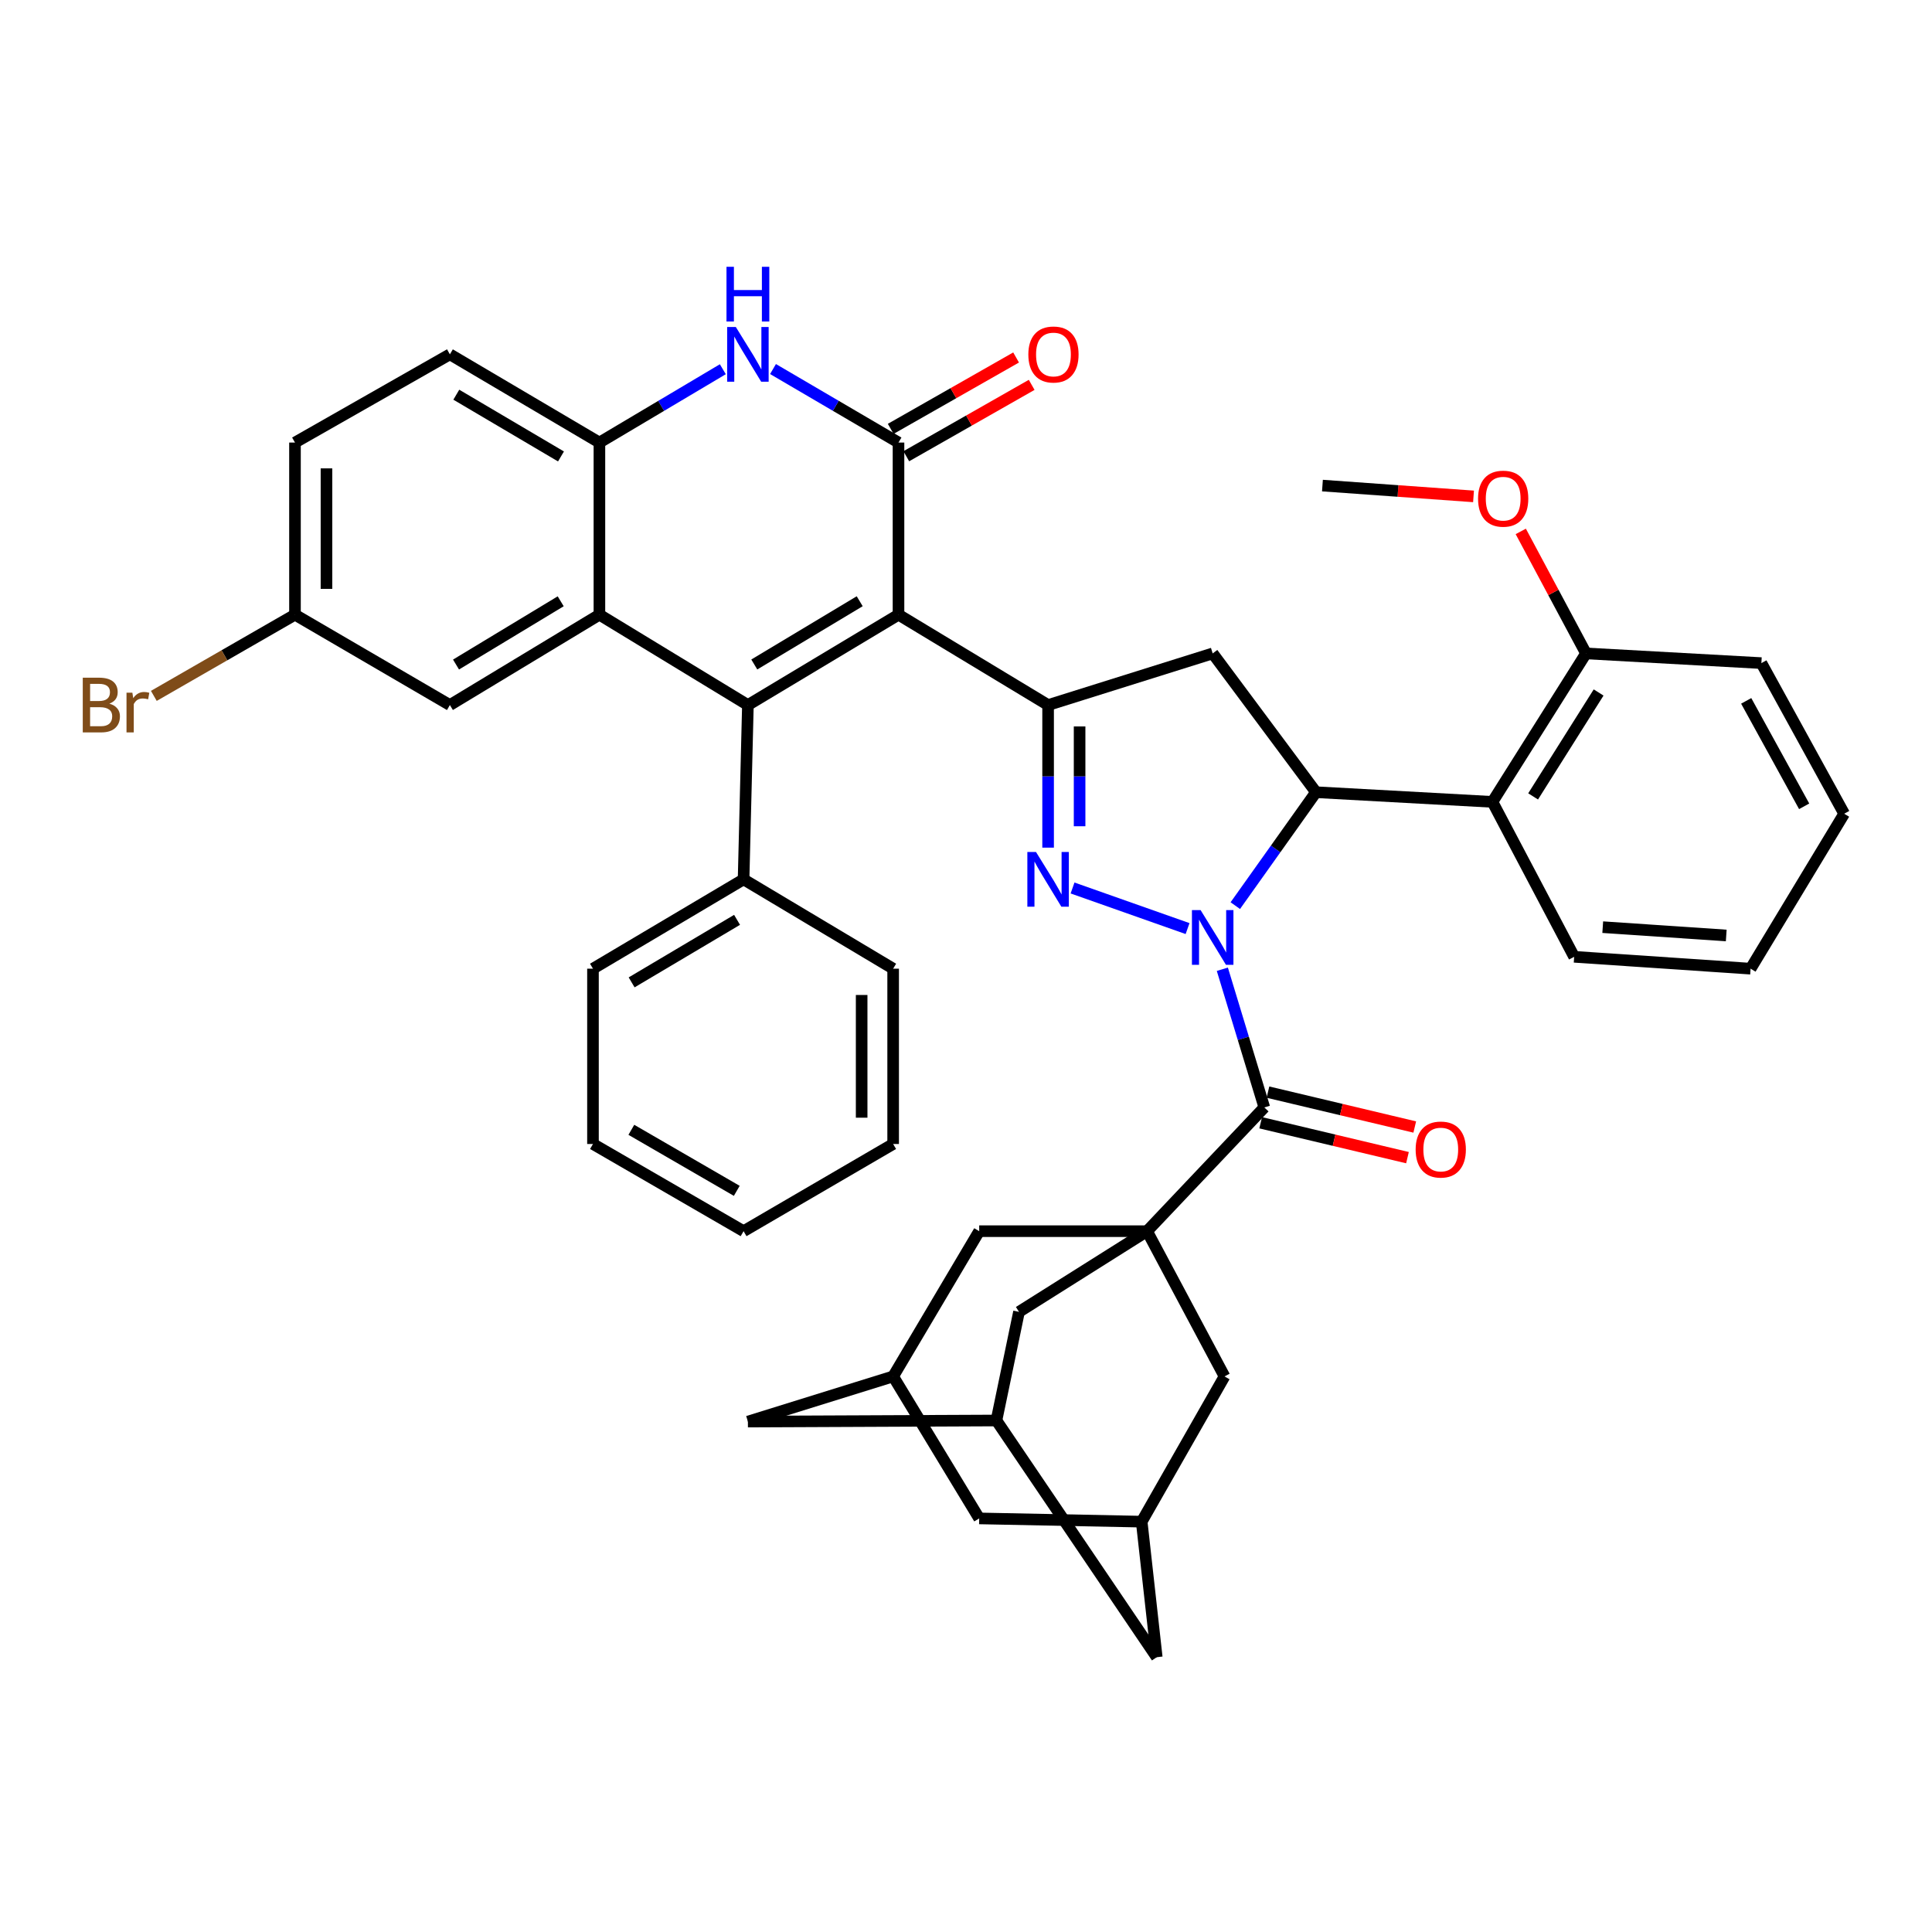 <?xml version='1.0' encoding='iso-8859-1'?>
<svg version='1.1' baseProfile='full'
              xmlns='http://www.w3.org/2000/svg'
                      xmlns:rdkit='http://www.rdkit.org/xml'
                      xmlns:xlink='http://www.w3.org/1999/xlink'
                  xml:space='preserve'
width='1000px' height='1000px' viewBox='0 0 1000 1000'>
<!-- END OF HEADER -->
<rect style='opacity:1.0;fill:#FFFFFF;stroke:none' width='1000' height='1000' x='0' y='0'> </rect>
<path class='bond-1' d='M 614.684,480.635 L 555.15,459.621' style='fill:none;fill-rule:evenodd;stroke:#0000FF;stroke-width:6px;stroke-linecap:butt;stroke-linejoin:miter;stroke-opacity:1' />
<path class='bond-5' d='M 639.394,468.757 L 660.274,439.4' style='fill:none;fill-rule:evenodd;stroke:#0000FF;stroke-width:6px;stroke-linecap:butt;stroke-linejoin:miter;stroke-opacity:1' />
<path class='bond-5' d='M 660.274,439.4 L 681.153,410.044' style='fill:none;fill-rule:evenodd;stroke:#000000;stroke-width:6px;stroke-linecap:butt;stroke-linejoin:miter;stroke-opacity:1' />
<path class='bond-6' d='M 632.682,501.682 L 643.546,537.445' style='fill:none;fill-rule:evenodd;stroke:#0000FF;stroke-width:6px;stroke-linecap:butt;stroke-linejoin:miter;stroke-opacity:1' />
<path class='bond-6' d='M 643.546,537.445 L 654.409,573.208' style='fill:none;fill-rule:evenodd;stroke:#000000;stroke-width:6px;stroke-linecap:butt;stroke-linejoin:miter;stroke-opacity:1' />
<path class='bond-0' d='M 465.062,318.164 L 542.496,364.933' style='fill:none;fill-rule:evenodd;stroke:#000000;stroke-width:6px;stroke-linecap:butt;stroke-linejoin:miter;stroke-opacity:1' />
<path class='bond-2' d='M 465.062,318.164 L 387.112,364.933' style='fill:none;fill-rule:evenodd;stroke:#000000;stroke-width:6px;stroke-linecap:butt;stroke-linejoin:miter;stroke-opacity:1' />
<path class='bond-2' d='M 444.982,311.201 L 390.417,343.939' style='fill:none;fill-rule:evenodd;stroke:#000000;stroke-width:6px;stroke-linecap:butt;stroke-linejoin:miter;stroke-opacity:1' />
<path class='bond-4' d='M 465.062,318.164 L 465.062,229.065' style='fill:none;fill-rule:evenodd;stroke:#000000;stroke-width:6px;stroke-linecap:butt;stroke-linejoin:miter;stroke-opacity:1' />
<path class='bond-3' d='M 542.496,438.739 L 542.496,401.836' style='fill:none;fill-rule:evenodd;stroke:#0000FF;stroke-width:6px;stroke-linecap:butt;stroke-linejoin:miter;stroke-opacity:1' />
<path class='bond-3' d='M 542.496,401.836 L 542.496,364.933' style='fill:none;fill-rule:evenodd;stroke:#000000;stroke-width:6px;stroke-linecap:butt;stroke-linejoin:miter;stroke-opacity:1' />
<path class='bond-3' d='M 558.798,427.668 L 558.798,401.836' style='fill:none;fill-rule:evenodd;stroke:#0000FF;stroke-width:6px;stroke-linecap:butt;stroke-linejoin:miter;stroke-opacity:1' />
<path class='bond-3' d='M 558.798,401.836 L 558.798,376.004' style='fill:none;fill-rule:evenodd;stroke:#000000;stroke-width:6px;stroke-linecap:butt;stroke-linejoin:miter;stroke-opacity:1' />
<path class='bond-8' d='M 387.112,364.933 L 310.257,318.164' style='fill:none;fill-rule:evenodd;stroke:#000000;stroke-width:6px;stroke-linecap:butt;stroke-linejoin:miter;stroke-opacity:1' />
<path class='bond-19' d='M 387.112,364.933 L 384.875,455.155' style='fill:none;fill-rule:evenodd;stroke:#000000;stroke-width:6px;stroke-linecap:butt;stroke-linejoin:miter;stroke-opacity:1' />
<path class='bond-42' d='M 542.496,364.933 L 627.683,338.207' style='fill:none;fill-rule:evenodd;stroke:#000000;stroke-width:6px;stroke-linecap:butt;stroke-linejoin:miter;stroke-opacity:1' />
<path class='bond-9' d='M 465.062,229.065 L 432.586,210.041' style='fill:none;fill-rule:evenodd;stroke:#000000;stroke-width:6px;stroke-linecap:butt;stroke-linejoin:miter;stroke-opacity:1' />
<path class='bond-9' d='M 432.586,210.041 L 400.11,191.016' style='fill:none;fill-rule:evenodd;stroke:#0000FF;stroke-width:6px;stroke-linecap:butt;stroke-linejoin:miter;stroke-opacity:1' />
<path class='bond-21' d='M 469.095,236.149 L 501.544,217.675' style='fill:none;fill-rule:evenodd;stroke:#000000;stroke-width:6px;stroke-linecap:butt;stroke-linejoin:miter;stroke-opacity:1' />
<path class='bond-21' d='M 501.544,217.675 L 533.993,199.2' style='fill:none;fill-rule:evenodd;stroke:#FF0000;stroke-width:6px;stroke-linecap:butt;stroke-linejoin:miter;stroke-opacity:1' />
<path class='bond-21' d='M 461.029,221.982 L 493.478,203.508' style='fill:none;fill-rule:evenodd;stroke:#000000;stroke-width:6px;stroke-linecap:butt;stroke-linejoin:miter;stroke-opacity:1' />
<path class='bond-21' d='M 493.478,203.508 L 525.927,185.033' style='fill:none;fill-rule:evenodd;stroke:#FF0000;stroke-width:6px;stroke-linecap:butt;stroke-linejoin:miter;stroke-opacity:1' />
<path class='bond-10' d='M 681.153,410.044 L 627.683,338.207' style='fill:none;fill-rule:evenodd;stroke:#000000;stroke-width:6px;stroke-linecap:butt;stroke-linejoin:miter;stroke-opacity:1' />
<path class='bond-12' d='M 681.153,410.044 L 772.48,415.052' style='fill:none;fill-rule:evenodd;stroke:#000000;stroke-width:6px;stroke-linecap:butt;stroke-linejoin:miter;stroke-opacity:1' />
<path class='bond-7' d='M 654.409,573.208 L 593.72,637.257' style='fill:none;fill-rule:evenodd;stroke:#000000;stroke-width:6px;stroke-linecap:butt;stroke-linejoin:miter;stroke-opacity:1' />
<path class='bond-22' d='M 652.524,581.138 L 690.514,590.169' style='fill:none;fill-rule:evenodd;stroke:#000000;stroke-width:6px;stroke-linecap:butt;stroke-linejoin:miter;stroke-opacity:1' />
<path class='bond-22' d='M 690.514,590.169 L 728.504,599.199' style='fill:none;fill-rule:evenodd;stroke:#FF0000;stroke-width:6px;stroke-linecap:butt;stroke-linejoin:miter;stroke-opacity:1' />
<path class='bond-22' d='M 656.294,565.278 L 694.284,574.308' style='fill:none;fill-rule:evenodd;stroke:#000000;stroke-width:6px;stroke-linecap:butt;stroke-linejoin:miter;stroke-opacity:1' />
<path class='bond-22' d='M 694.284,574.308 L 732.274,583.339' style='fill:none;fill-rule:evenodd;stroke:#FF0000;stroke-width:6px;stroke-linecap:butt;stroke-linejoin:miter;stroke-opacity:1' />
<path class='bond-13' d='M 593.72,637.257 L 506.831,637.257' style='fill:none;fill-rule:evenodd;stroke:#000000;stroke-width:6px;stroke-linecap:butt;stroke-linejoin:miter;stroke-opacity:1' />
<path class='bond-14' d='M 593.72,637.257 L 633.805,712.427' style='fill:none;fill-rule:evenodd;stroke:#000000;stroke-width:6px;stroke-linecap:butt;stroke-linejoin:miter;stroke-opacity:1' />
<path class='bond-15' d='M 593.72,637.257 L 527.435,679.017' style='fill:none;fill-rule:evenodd;stroke:#000000;stroke-width:6px;stroke-linecap:butt;stroke-linejoin:miter;stroke-opacity:1' />
<path class='bond-20' d='M 310.257,318.164 L 232.859,364.933' style='fill:none;fill-rule:evenodd;stroke:#000000;stroke-width:6px;stroke-linecap:butt;stroke-linejoin:miter;stroke-opacity:1' />
<path class='bond-20' d='M 290.216,311.227 L 236.038,343.965' style='fill:none;fill-rule:evenodd;stroke:#000000;stroke-width:6px;stroke-linecap:butt;stroke-linejoin:miter;stroke-opacity:1' />
<path class='bond-47' d='M 310.257,318.164 L 310.257,229.065' style='fill:none;fill-rule:evenodd;stroke:#000000;stroke-width:6px;stroke-linecap:butt;stroke-linejoin:miter;stroke-opacity:1' />
<path class='bond-11' d='M 374.137,191.111 L 342.197,210.088' style='fill:none;fill-rule:evenodd;stroke:#0000FF;stroke-width:6px;stroke-linecap:butt;stroke-linejoin:miter;stroke-opacity:1' />
<path class='bond-11' d='M 342.197,210.088 L 310.257,229.065' style='fill:none;fill-rule:evenodd;stroke:#000000;stroke-width:6px;stroke-linecap:butt;stroke-linejoin:miter;stroke-opacity:1' />
<path class='bond-24' d='M 310.257,229.065 L 232.859,183.402' style='fill:none;fill-rule:evenodd;stroke:#000000;stroke-width:6px;stroke-linecap:butt;stroke-linejoin:miter;stroke-opacity:1' />
<path class='bond-24' d='M 290.364,236.256 L 236.185,204.292' style='fill:none;fill-rule:evenodd;stroke:#000000;stroke-width:6px;stroke-linecap:butt;stroke-linejoin:miter;stroke-opacity:1' />
<path class='bond-23' d='M 772.48,415.052 L 820.915,338.207' style='fill:none;fill-rule:evenodd;stroke:#000000;stroke-width:6px;stroke-linecap:butt;stroke-linejoin:miter;stroke-opacity:1' />
<path class='bond-23' d='M 793.536,412.218 L 827.441,358.426' style='fill:none;fill-rule:evenodd;stroke:#000000;stroke-width:6px;stroke-linecap:butt;stroke-linejoin:miter;stroke-opacity:1' />
<path class='bond-32' d='M 772.48,415.052 L 814.784,495.24' style='fill:none;fill-rule:evenodd;stroke:#000000;stroke-width:6px;stroke-linecap:butt;stroke-linejoin:miter;stroke-opacity:1' />
<path class='bond-17' d='M 506.831,637.257 L 462.291,712.427' style='fill:none;fill-rule:evenodd;stroke:#000000;stroke-width:6px;stroke-linecap:butt;stroke-linejoin:miter;stroke-opacity:1' />
<path class='bond-16' d='M 633.805,712.427 L 590.931,787.606' style='fill:none;fill-rule:evenodd;stroke:#000000;stroke-width:6px;stroke-linecap:butt;stroke-linejoin:miter;stroke-opacity:1' />
<path class='bond-18' d='M 527.435,679.017 L 515.752,735.249' style='fill:none;fill-rule:evenodd;stroke:#000000;stroke-width:6px;stroke-linecap:butt;stroke-linejoin:miter;stroke-opacity:1' />
<path class='bond-25' d='M 590.931,787.606 L 506.831,785.93' style='fill:none;fill-rule:evenodd;stroke:#000000;stroke-width:6px;stroke-linecap:butt;stroke-linejoin:miter;stroke-opacity:1' />
<path class='bond-43' d='M 590.931,787.606 L 598.729,857.758' style='fill:none;fill-rule:evenodd;stroke:#000000;stroke-width:6px;stroke-linecap:butt;stroke-linejoin:miter;stroke-opacity:1' />
<path class='bond-44' d='M 462.291,712.427 L 387.112,735.811' style='fill:none;fill-rule:evenodd;stroke:#000000;stroke-width:6px;stroke-linecap:butt;stroke-linejoin:miter;stroke-opacity:1' />
<path class='bond-45' d='M 462.291,712.427 L 506.831,785.93' style='fill:none;fill-rule:evenodd;stroke:#000000;stroke-width:6px;stroke-linecap:butt;stroke-linejoin:miter;stroke-opacity:1' />
<path class='bond-26' d='M 515.752,735.249 L 387.112,735.811' style='fill:none;fill-rule:evenodd;stroke:#000000;stroke-width:6px;stroke-linecap:butt;stroke-linejoin:miter;stroke-opacity:1' />
<path class='bond-27' d='M 515.752,735.249 L 598.729,857.758' style='fill:none;fill-rule:evenodd;stroke:#000000;stroke-width:6px;stroke-linecap:butt;stroke-linejoin:miter;stroke-opacity:1' />
<path class='bond-33' d='M 384.875,455.155 L 306.924,501.389' style='fill:none;fill-rule:evenodd;stroke:#000000;stroke-width:6px;stroke-linecap:butt;stroke-linejoin:miter;stroke-opacity:1' />
<path class='bond-33' d='M 381.498,476.111 L 326.933,508.475' style='fill:none;fill-rule:evenodd;stroke:#000000;stroke-width:6px;stroke-linecap:butt;stroke-linejoin:miter;stroke-opacity:1' />
<path class='bond-34' d='M 384.875,455.155 L 462.291,501.389' style='fill:none;fill-rule:evenodd;stroke:#000000;stroke-width:6px;stroke-linecap:butt;stroke-linejoin:miter;stroke-opacity:1' />
<path class='bond-28' d='M 232.859,364.933 L 152.681,318.164' style='fill:none;fill-rule:evenodd;stroke:#000000;stroke-width:6px;stroke-linecap:butt;stroke-linejoin:miter;stroke-opacity:1' />
<path class='bond-31' d='M 820.915,338.207 L 804.032,306.634' style='fill:none;fill-rule:evenodd;stroke:#000000;stroke-width:6px;stroke-linecap:butt;stroke-linejoin:miter;stroke-opacity:1' />
<path class='bond-31' d='M 804.032,306.634 L 787.149,275.062' style='fill:none;fill-rule:evenodd;stroke:#FF0000;stroke-width:6px;stroke-linecap:butt;stroke-linejoin:miter;stroke-opacity:1' />
<path class='bond-35' d='M 820.915,338.207 L 911.689,343.224' style='fill:none;fill-rule:evenodd;stroke:#000000;stroke-width:6px;stroke-linecap:butt;stroke-linejoin:miter;stroke-opacity:1' />
<path class='bond-29' d='M 232.859,183.402 L 152.681,229.065' style='fill:none;fill-rule:evenodd;stroke:#000000;stroke-width:6px;stroke-linecap:butt;stroke-linejoin:miter;stroke-opacity:1' />
<path class='bond-30' d='M 152.681,318.164 L 116.153,339.177' style='fill:none;fill-rule:evenodd;stroke:#000000;stroke-width:6px;stroke-linecap:butt;stroke-linejoin:miter;stroke-opacity:1' />
<path class='bond-30' d='M 116.153,339.177 L 79.624,360.19' style='fill:none;fill-rule:evenodd;stroke:#7F4C19;stroke-width:6px;stroke-linecap:butt;stroke-linejoin:miter;stroke-opacity:1' />
<path class='bond-48' d='M 152.681,318.164 L 152.681,229.065' style='fill:none;fill-rule:evenodd;stroke:#000000;stroke-width:6px;stroke-linecap:butt;stroke-linejoin:miter;stroke-opacity:1' />
<path class='bond-48' d='M 168.983,304.8 L 168.983,242.43' style='fill:none;fill-rule:evenodd;stroke:#000000;stroke-width:6px;stroke-linecap:butt;stroke-linejoin:miter;stroke-opacity:1' />
<path class='bond-36' d='M 762.696,256.931 L 723.596,254.133' style='fill:none;fill-rule:evenodd;stroke:#FF0000;stroke-width:6px;stroke-linecap:butt;stroke-linejoin:miter;stroke-opacity:1' />
<path class='bond-36' d='M 723.596,254.133 L 684.495,251.336' style='fill:none;fill-rule:evenodd;stroke:#000000;stroke-width:6px;stroke-linecap:butt;stroke-linejoin:miter;stroke-opacity:1' />
<path class='bond-37' d='M 814.784,495.24 L 906.102,501.389' style='fill:none;fill-rule:evenodd;stroke:#000000;stroke-width:6px;stroke-linecap:butt;stroke-linejoin:miter;stroke-opacity:1' />
<path class='bond-37' d='M 829.577,479.897 L 893.499,484.202' style='fill:none;fill-rule:evenodd;stroke:#000000;stroke-width:6px;stroke-linecap:butt;stroke-linejoin:miter;stroke-opacity:1' />
<path class='bond-39' d='M 306.924,501.389 L 306.924,592.127' style='fill:none;fill-rule:evenodd;stroke:#000000;stroke-width:6px;stroke-linecap:butt;stroke-linejoin:miter;stroke-opacity:1' />
<path class='bond-38' d='M 462.291,501.389 L 462.291,592.127' style='fill:none;fill-rule:evenodd;stroke:#000000;stroke-width:6px;stroke-linecap:butt;stroke-linejoin:miter;stroke-opacity:1' />
<path class='bond-38' d='M 445.989,515 L 445.989,578.517' style='fill:none;fill-rule:evenodd;stroke:#000000;stroke-width:6px;stroke-linecap:butt;stroke-linejoin:miter;stroke-opacity:1' />
<path class='bond-46' d='M 911.689,343.224 L 954.545,421.184' style='fill:none;fill-rule:evenodd;stroke:#000000;stroke-width:6px;stroke-linecap:butt;stroke-linejoin:miter;stroke-opacity:1' />
<path class='bond-46' d='M 903.832,362.771 L 933.831,417.343' style='fill:none;fill-rule:evenodd;stroke:#000000;stroke-width:6px;stroke-linecap:butt;stroke-linejoin:miter;stroke-opacity:1' />
<path class='bond-40' d='M 906.102,501.389 L 954.545,421.184' style='fill:none;fill-rule:evenodd;stroke:#000000;stroke-width:6px;stroke-linecap:butt;stroke-linejoin:miter;stroke-opacity:1' />
<path class='bond-41' d='M 462.291,592.127 L 384.875,637.257' style='fill:none;fill-rule:evenodd;stroke:#000000;stroke-width:6px;stroke-linecap:butt;stroke-linejoin:miter;stroke-opacity:1' />
<path class='bond-49' d='M 306.924,592.127 L 384.875,637.257' style='fill:none;fill-rule:evenodd;stroke:#000000;stroke-width:6px;stroke-linecap:butt;stroke-linejoin:miter;stroke-opacity:1' />
<path class='bond-49' d='M 326.785,584.789 L 381.35,616.379' style='fill:none;fill-rule:evenodd;stroke:#000000;stroke-width:6px;stroke-linecap:butt;stroke-linejoin:miter;stroke-opacity:1' />
<path  class='atom-0' d='M 621.423 471.063
L 630.703 486.063
Q 631.623 487.543, 633.103 490.223
Q 634.583 492.903, 634.663 493.063
L 634.663 471.063
L 638.423 471.063
L 638.423 499.383
L 634.543 499.383
L 624.583 482.983
Q 623.423 481.063, 622.183 478.863
Q 620.983 476.663, 620.623 475.983
L 620.623 499.383
L 616.943 499.383
L 616.943 471.063
L 621.423 471.063
' fill='#0000FF'/>
<path  class='atom-2' d='M 536.236 440.995
L 545.516 455.995
Q 546.436 457.475, 547.916 460.155
Q 549.396 462.835, 549.476 462.995
L 549.476 440.995
L 553.236 440.995
L 553.236 469.315
L 549.356 469.315
L 539.396 452.915
Q 538.236 450.995, 536.996 448.795
Q 535.796 446.595, 535.436 445.915
L 535.436 469.315
L 531.756 469.315
L 531.756 440.995
L 536.236 440.995
' fill='#0000FF'/>
<path  class='atom-10' d='M 380.852 169.242
L 390.132 184.242
Q 391.052 185.722, 392.532 188.402
Q 394.012 191.082, 394.092 191.242
L 394.092 169.242
L 397.852 169.242
L 397.852 197.562
L 393.972 197.562
L 384.012 181.162
Q 382.852 179.242, 381.612 177.042
Q 380.412 174.842, 380.052 174.162
L 380.052 197.562
L 376.372 197.562
L 376.372 169.242
L 380.852 169.242
' fill='#0000FF'/>
<path  class='atom-10' d='M 376.032 138.09
L 379.872 138.09
L 379.872 150.13
L 394.352 150.13
L 394.352 138.09
L 398.192 138.09
L 398.192 166.41
L 394.352 166.41
L 394.352 153.33
L 379.872 153.33
L 379.872 166.41
L 376.032 166.41
L 376.032 138.09
' fill='#0000FF'/>
<path  class='atom-22' d='M 532.267 183.482
Q 532.267 176.682, 535.627 172.882
Q 538.987 169.082, 545.267 169.082
Q 551.547 169.082, 554.907 172.882
Q 558.267 176.682, 558.267 183.482
Q 558.267 190.362, 554.867 194.282
Q 551.467 198.162, 545.267 198.162
Q 539.027 198.162, 535.627 194.282
Q 532.267 190.402, 532.267 183.482
M 545.267 194.962
Q 549.587 194.962, 551.907 192.082
Q 554.267 189.162, 554.267 183.482
Q 554.267 177.922, 551.907 175.122
Q 549.587 172.282, 545.267 172.282
Q 540.947 172.282, 538.587 175.082
Q 536.267 177.882, 536.267 183.482
Q 536.267 189.202, 538.587 192.082
Q 540.947 194.962, 545.267 194.962
' fill='#FF0000'/>
<path  class='atom-23' d='M 732.736 594.997
Q 732.736 588.197, 736.096 584.397
Q 739.456 580.597, 745.736 580.597
Q 752.016 580.597, 755.376 584.397
Q 758.736 588.197, 758.736 594.997
Q 758.736 601.877, 755.336 605.797
Q 751.936 609.677, 745.736 609.677
Q 739.496 609.677, 736.096 605.797
Q 732.736 601.917, 732.736 594.997
M 745.736 606.477
Q 750.056 606.477, 752.376 603.597
Q 754.736 600.677, 754.736 594.997
Q 754.736 589.437, 752.376 586.637
Q 750.056 583.797, 745.736 583.797
Q 741.416 583.797, 739.056 586.597
Q 736.736 589.397, 736.736 594.997
Q 736.736 600.717, 739.056 603.597
Q 741.416 606.477, 745.736 606.477
' fill='#FF0000'/>
<path  class='atom-31' d='M 56.599 364.213
Q 59.319 364.973, 60.679 366.653
Q 62.08 368.293, 62.08 370.733
Q 62.08 374.653, 59.559 376.893
Q 57.08 379.093, 52.359 379.093
L 42.84 379.093
L 42.84 350.773
L 51.2 350.773
Q 56.039 350.773, 58.48 352.733
Q 60.919 354.693, 60.919 358.293
Q 60.919 362.573, 56.599 364.213
M 46.639 353.973
L 46.639 362.853
L 51.2 362.853
Q 53.999 362.853, 55.44 361.733
Q 56.919 360.573, 56.919 358.293
Q 56.919 353.973, 51.2 353.973
L 46.639 353.973
M 52.359 375.893
Q 55.12 375.893, 56.599 374.573
Q 58.08 373.253, 58.08 370.733
Q 58.08 368.413, 56.44 367.253
Q 54.84 366.053, 51.76 366.053
L 46.639 366.053
L 46.639 375.893
L 52.359 375.893
' fill='#7F4C19'/>
<path  class='atom-31' d='M 68.519 358.533
L 68.96 361.373
Q 71.12 358.173, 74.639 358.173
Q 75.76 358.173, 77.279 358.573
L 76.68 361.933
Q 74.96 361.533, 73.999 361.533
Q 72.32 361.533, 71.2 362.213
Q 70.12 362.853, 69.24 364.413
L 69.24 379.093
L 65.48 379.093
L 65.48 358.533
L 68.519 358.533
' fill='#7F4C19'/>
<path  class='atom-32' d='M 765.041 258.108
Q 765.041 251.308, 768.401 247.508
Q 771.761 243.708, 778.041 243.708
Q 784.321 243.708, 787.681 247.508
Q 791.041 251.308, 791.041 258.108
Q 791.041 264.988, 787.641 268.908
Q 784.241 272.788, 778.041 272.788
Q 771.801 272.788, 768.401 268.908
Q 765.041 265.028, 765.041 258.108
M 778.041 269.588
Q 782.361 269.588, 784.681 266.708
Q 787.041 263.788, 787.041 258.108
Q 787.041 252.548, 784.681 249.748
Q 782.361 246.908, 778.041 246.908
Q 773.721 246.908, 771.361 249.708
Q 769.041 252.508, 769.041 258.108
Q 769.041 263.828, 771.361 266.708
Q 773.721 269.588, 778.041 269.588
' fill='#FF0000'/>
</svg>
